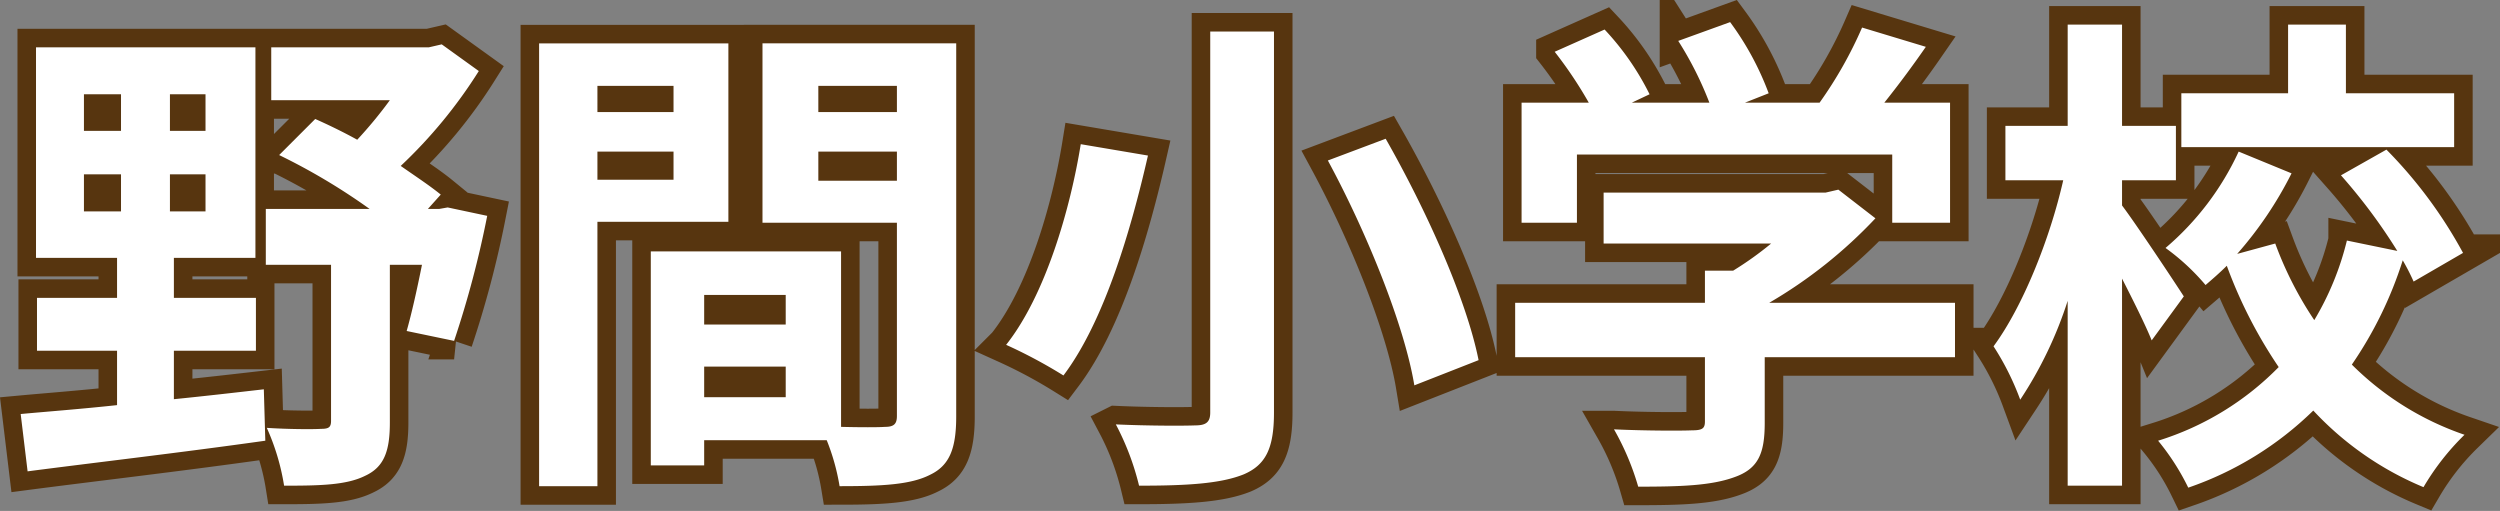 <svg xmlns="http://www.w3.org/2000/svg" width="202.346" height="41.353" viewBox="0 0 202.346 41.353"><rect x="0" y="0" width="202.346" height="41.353" fill="#808080" stroke="none"/><path data-name="パス 2812" d="M6.794 14.11h3v3h-3zm0-6.48h3v2.96h-3zm9.84 2.96h-2.88V7.63h2.88zm0 6.52h-2.88v-3h2.88zm-2.56 11.28h6.64v-4.28h-6.64v-3.24h6.6V3.83H2.914v17.04h6.56v3.24h-6.48v4.28h6.48v4.4c-2.96.32-5.64.52-7.8.72l.56 4.64c5.2-.68 12.44-1.52 19.24-2.48l-.12-4.16c-2.44.28-4.88.56-7.28.8zm22.16-11.6l-.68.12h-.92l1.04-1.16c-.88-.72-2.04-1.48-3.24-2.32a39.1 39.1 0 006.32-7.68l-3-2.16-1.04.24h-12.76v4.28h9.6a35.1 35.1 0 01-2.64 3.2c-1.16-.64-2.32-1.2-3.4-1.68l-2.92 2.92a50.461 50.461 0 017.32 4.36h-8.4v4.52h5.28v12.64c0 .52-.2.64-.8.64-.56.04-2.6.04-4.4-.08a18.447 18.447 0 011.4 4.68c2.88 0 5.04-.04 6.56-.8 1.56-.72 2-2.04 2-4.32V21.43h2.6c-.4 2-.84 3.96-1.24 5.36l3.84.8a81.039 81.039 0 002.68-10.12zm18.28-9.84v2.12h-6.16V6.95zm-6.16 7.6v-2.28h6.16v2.28zm10.6 3.4V3.51h-15.32v35.84h4.72v-21.4zm7.28-3.32v-2.36h6.36v2.36zm6.36-7.68v2.12h-6.36V6.95zm-15.6 25.2v-2.48h6.6v2.48zm6.6-8.28v2.4h-6.6v-2.4zm13.8-20.36h-15.68v14.52h10.88v15.64c0 .64-.24.88-.96.88-.52.04-2 .04-3.56 0v-14.2h-15.4v17.32h4.32v-2.04h9.92a17.612 17.612 0 011.04 3.72c3.44 0 5.76-.12 7.32-.92 1.6-.76 2.12-2.16 2.12-4.72zm20.56-.96v30.84c0 .76-.32 1.04-1.2 1.04-.88.04-3.84.04-6.44-.08a21.4 21.4 0 011.88 4.96c3.88 0 6.6-.16 8.48-.92 1.76-.76 2.44-2.08 2.44-5V2.55zm9.52 10.44c3.16 5.84 6.2 13.36 7 18.2l5.2-2.04c-1-5-4.28-12.24-7.52-17.92zm-20-1.32c-.84 5.2-2.84 12.2-6.04 16.24a40.064 40.064 0 014.64 2.48c3.32-4.4 5.48-11.84 6.84-17.8zm40.16.84h25.52v5.52h4.68V8.31h-5.32a82.9 82.9 0 003.36-4.52l-5.16-1.56a33.437 33.437 0 01-3.44 6.08h-6.04l1.92-.76a23.455 23.455 0 00-3.12-5.76l-4.2 1.52a27.912 27.912 0 012.52 5h-6.28l1.44-.68a21.8 21.8 0 00-3.64-5.24l-4.04 1.8a33.65 33.65 0 012.76 4.12h-5.44v9.72h4.48zm30.6 12h-15.04a38.109 38.109 0 008.6-6.84l-3-2.32-1.04.24h-17.96v4.12h13.56a27.059 27.059 0 01-3.08 2.2h-2.28v2.6h-15.36v4.4h15.36v5.2c0 .56-.2.72-1.04.72-.8.04-3.76.04-6.32-.08a21.236 21.236 0 011.96 4.64c3.4 0 5.88-.08 7.76-.76 1.96-.68 2.48-1.92 2.48-4.4v-5.32h15.4zm40.4-16.96h-8.76V1.99h-4.68v5.56h-8.64v4.36h22.08zm-21.88 16.44c-.72-1.12-3.88-5.88-5-7.36v-2.04h4.36v-4.4h-4.36v-8.2h-4.4v8.2h-5.04v4.4h4.68c-1.08 4.76-3.28 10.24-5.64 13.44a21.8 21.8 0 012.16 4.32 32.422 32.422 0 003.84-8v14.96h4.4V22.55c.92 1.8 1.88 3.72 2.4 5zm22.6-3.52a36.884 36.884 0 00-6.2-8.36l-3.68 2.08a45.017 45.017 0 014.56 6.12l-4.08-.84a23.252 23.252 0 01-2.64 6.44 29.2 29.2 0 01-3.16-6.2l-3.08.84a30.581 30.581 0 004.4-6.52l-4.28-1.76a22.71 22.71 0 01-5.92 7.8 18.01 18.01 0 013.24 3c.56-.48 1.16-1 1.72-1.56a37.665 37.665 0 004.2 8.2 23.344 23.344 0 01-9.76 5.96 19.176 19.176 0 012.44 3.8 27 27 0 0010.12-6.24 25.568 25.568 0 008.92 6.2 20.2 20.2 0 013.32-4.24 23.818 23.818 0 01-9.12-5.68 31.831 31.831 0 004.12-8.44 17.647 17.647 0 01.88 1.72z" fill="#57350f" stroke="#57350f" stroke-linecap="round" stroke-width="3"/><path data-name="パス 2811" d="M6.794 14.11h3v3h-3zm0-6.48h3v2.96h-3zm9.84 2.96h-2.88V7.63h2.88zm0 6.52h-2.88v-3h2.88zm-2.56 11.28h6.64v-4.28h-6.64v-3.24h6.6V3.83H2.914v17.04h6.56v3.24h-6.48v4.28h6.48v4.4c-2.96.32-5.64.52-7.8.72l.56 4.64c5.2-.68 12.44-1.52 19.24-2.48l-.12-4.16c-2.44.28-4.88.56-7.28.8zm22.16-11.6l-.68.12h-.92l1.04-1.16c-.88-.72-2.04-1.48-3.24-2.32a39.1 39.1 0 006.32-7.68l-3-2.16-1.04.24h-12.76v4.28h9.6a35.1 35.1 0 01-2.64 3.2c-1.16-.64-2.32-1.2-3.4-1.68l-2.92 2.92a50.461 50.461 0 017.32 4.36h-8.4v4.52h5.28v12.64c0 .52-.2.64-.8.64-.56.04-2.6.04-4.4-.08a18.447 18.447 0 011.4 4.68c2.88 0 5.04-.04 6.56-.8 1.56-.72 2-2.04 2-4.32V21.43h2.6c-.4 2-.84 3.96-1.24 5.36l3.84.8a81.039 81.039 0 002.68-10.12zm18.28-9.84v2.12h-6.16V6.95zm-6.16 7.6v-2.28h6.16v2.28zm10.6 3.4V3.51h-15.32v35.84h4.72v-21.4zm7.28-3.32v-2.36h6.36v2.36zm6.36-7.68v2.12h-6.36V6.95zm-15.6 25.2v-2.48h6.6v2.48zm6.6-8.28v2.4h-6.6v-2.4zm13.8-20.36h-15.68v14.52h10.88v15.64c0 .64-.24.88-.96.88-.52.04-2 .04-3.56 0v-14.2h-15.4v17.32h4.32v-2.04h9.92a17.612 17.612 0 011.04 3.72c3.44 0 5.76-.12 7.32-.92 1.6-.76 2.12-2.16 2.12-4.72zm20.56-.96v30.84c0 .76-.32 1.04-1.2 1.04-.88.04-3.84.04-6.44-.08a21.4 21.4 0 011.88 4.96c3.88 0 6.6-.16 8.48-.92 1.76-.76 2.44-2.08 2.44-5V2.55zm9.52 10.44c3.16 5.84 6.2 13.36 7 18.2l5.2-2.04c-1-5-4.28-12.24-7.52-17.92zm-20-1.32c-.84 5.2-2.84 12.2-6.04 16.24a40.064 40.064 0 014.64 2.48c3.32-4.4 5.48-11.84 6.84-17.8zm40.16.84h25.52v5.52h4.68V8.31h-5.32a82.9 82.9 0 003.36-4.52l-5.16-1.56a33.437 33.437 0 01-3.44 6.08h-6.04l1.92-.76a23.455 23.455 0 00-3.12-5.76l-4.2 1.52a27.912 27.912 0 012.52 5h-6.28l1.44-.68a21.8 21.8 0 00-3.64-5.24l-4.04 1.8a33.65 33.65 0 012.76 4.12h-5.44v9.72h4.48zm30.6 12h-15.04a38.109 38.109 0 008.6-6.84l-3-2.32-1.04.24h-17.96v4.12h13.56a27.059 27.059 0 01-3.08 2.2h-2.28v2.6h-15.36v4.4h15.36v5.2c0 .56-.2.72-1.04.72-.8.04-3.76.04-6.32-.08a21.236 21.236 0 011.96 4.64c3.4 0 5.88-.08 7.76-.76 1.96-.68 2.48-1.92 2.48-4.4v-5.32h15.4zm40.4-16.96h-8.76V1.99h-4.68v5.56h-8.64v4.36h22.08zm-21.88 16.44c-.72-1.12-3.88-5.88-5-7.36v-2.04h4.36v-4.4h-4.36v-8.2h-4.4v8.2h-5.04v4.4h4.68c-1.08 4.76-3.28 10.24-5.64 13.44a21.8 21.8 0 012.16 4.32 32.422 32.422 0 003.84-8v14.96h4.4V22.55c.92 1.8 1.88 3.72 2.4 5zm22.6-3.52a36.884 36.884 0 00-6.2-8.36l-3.68 2.08a45.017 45.017 0 014.56 6.12l-4.08-.84a23.252 23.252 0 01-2.64 6.44 29.2 29.2 0 01-3.16-6.2l-3.08.84a30.581 30.581 0 004.4-6.52l-4.28-1.76a22.71 22.71 0 01-5.92 7.8 18.01 18.01 0 013.24 3c.56-.48 1.16-1 1.72-1.56a37.665 37.665 0 004.2 8.2 23.344 23.344 0 01-9.76 5.96 19.176 19.176 0 012.44 3.8 27 27 0 0010.12-6.24 25.568 25.568 0 008.92 6.2 20.2 20.2 0 013.32-4.24 23.818 23.818 0 01-9.12-5.68 31.831 31.831 0 004.12-8.44 17.647 17.647 0 01.88 1.72z" fill="#fff"/></svg>